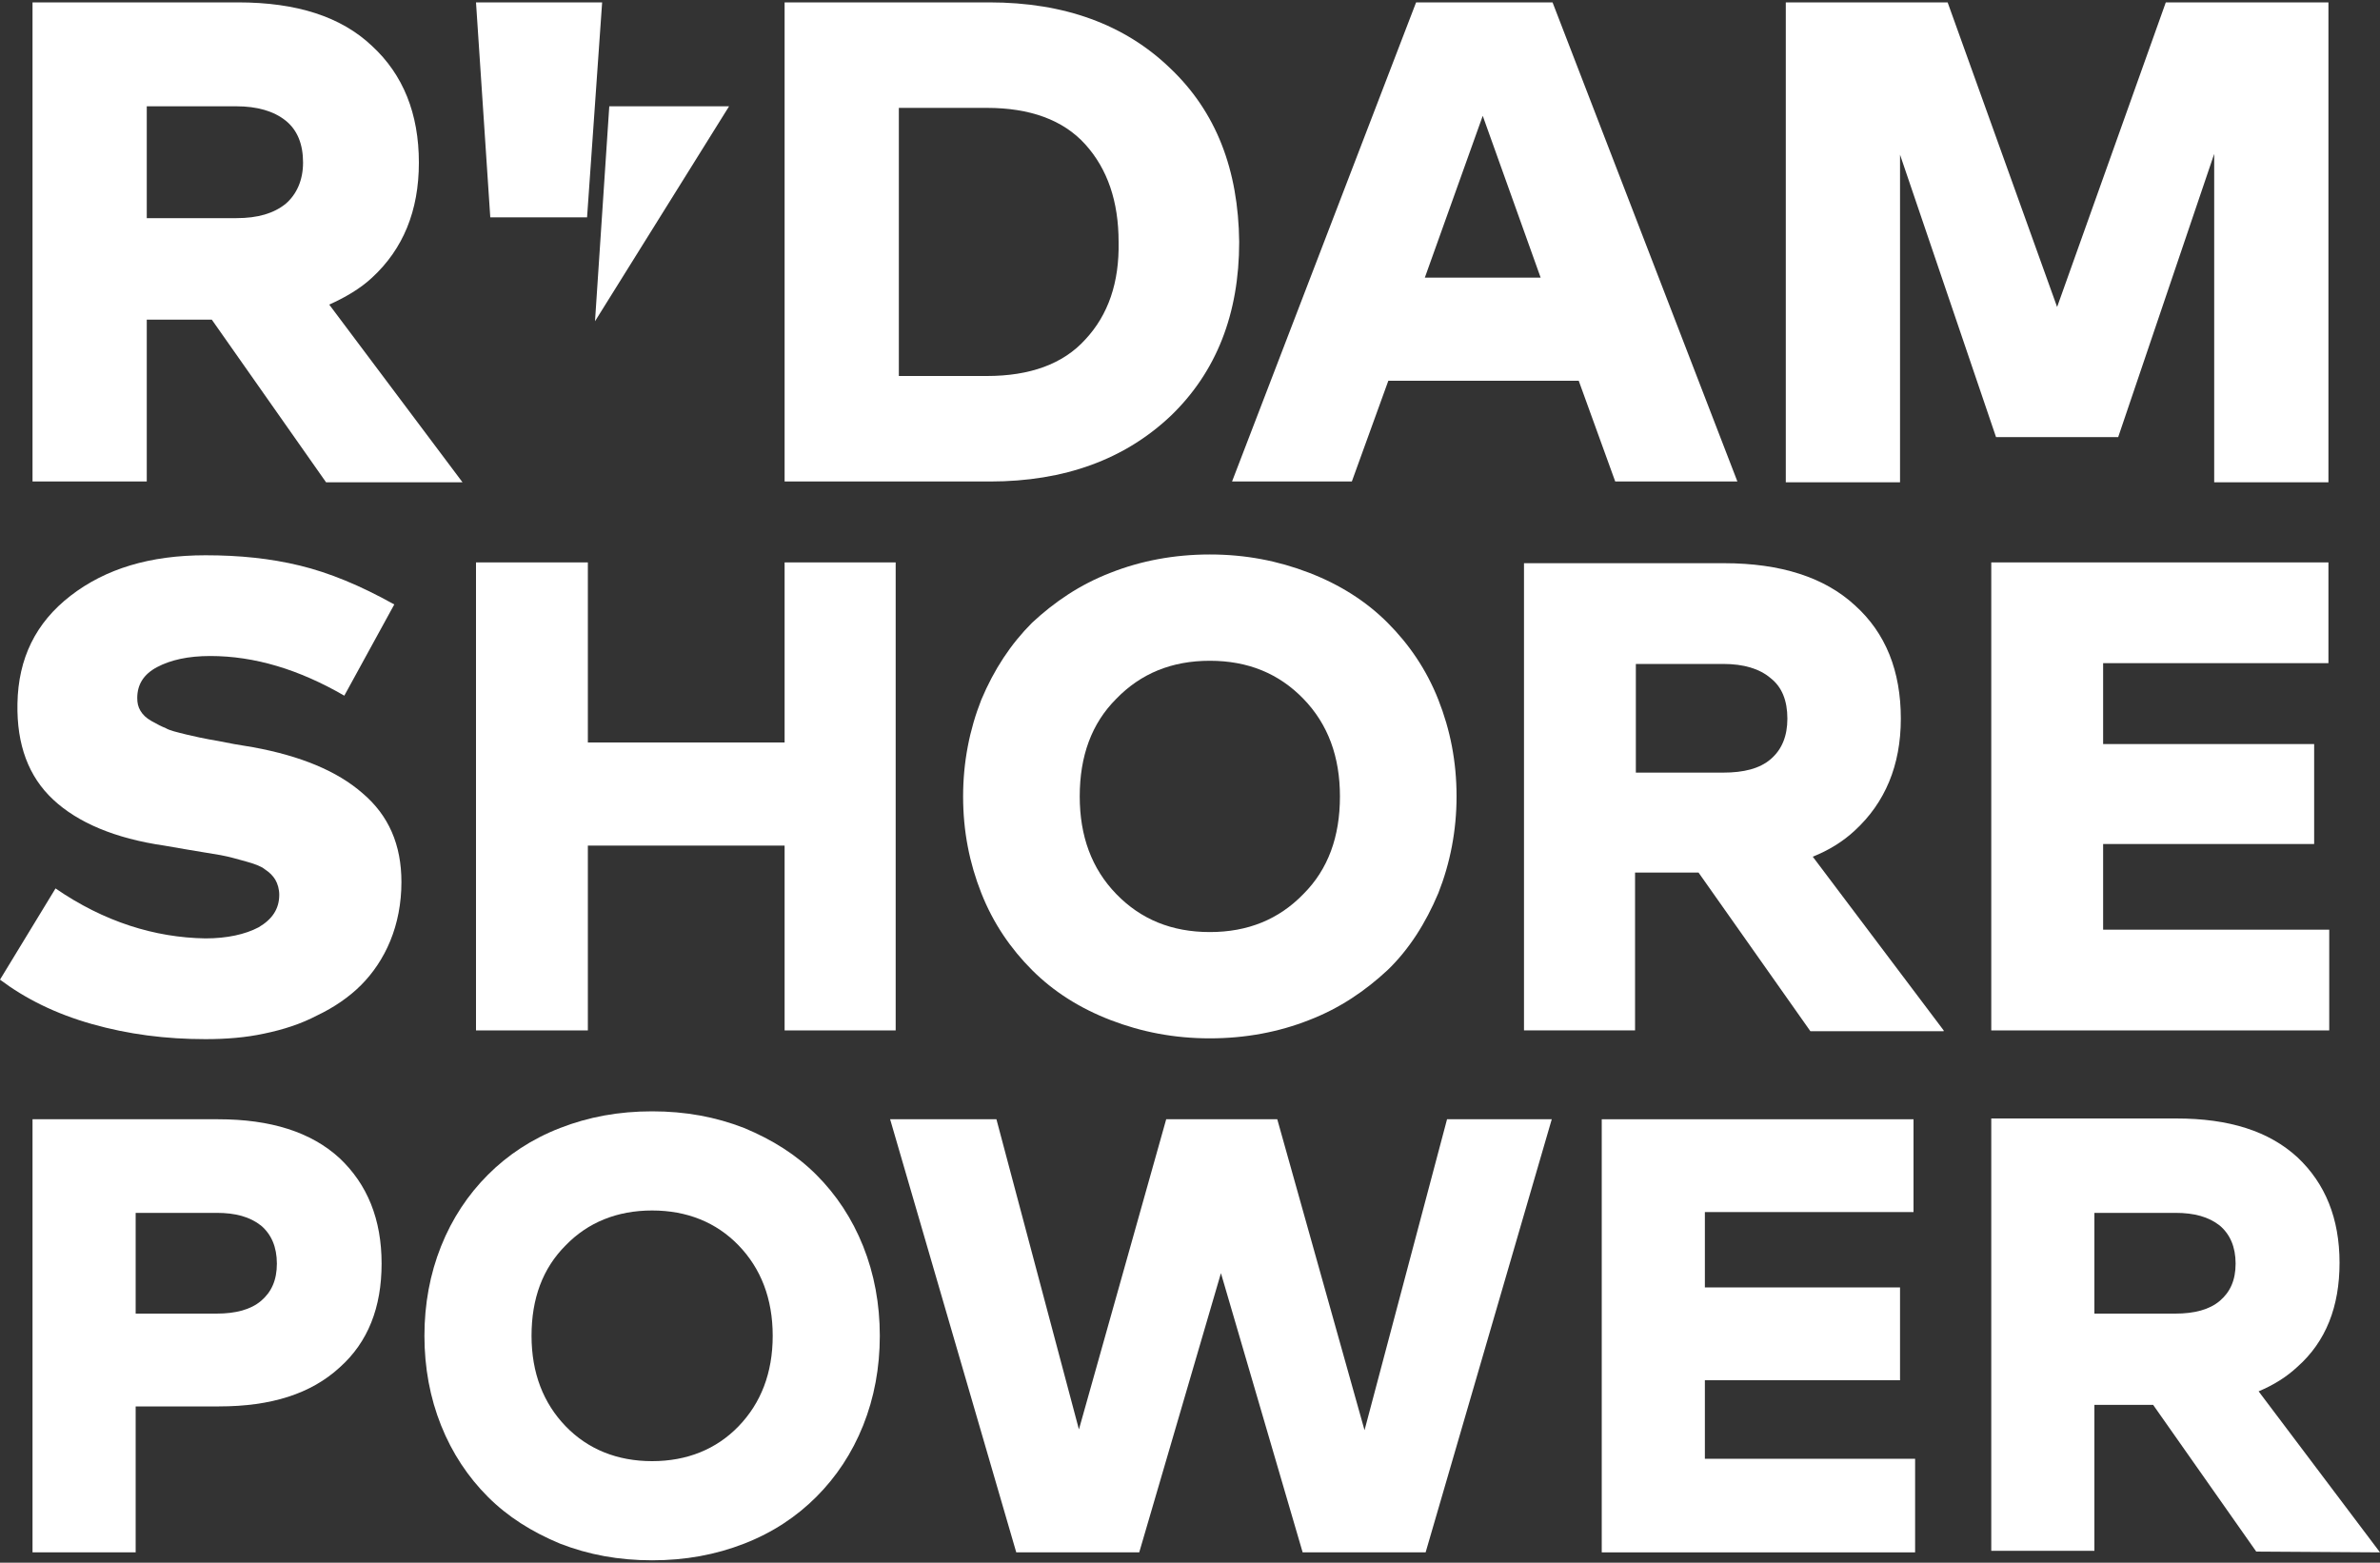 <?xml version="1.0" encoding="utf-8"?>
<!-- Generator: Adobe Illustrator 27.8.1, SVG Export Plug-In . SVG Version: 6.00 Build 0)  -->
<svg version="1.1" id="Laag_1" xmlns="http://www.w3.org/2000/svg" xmlns:xlink="http://www.w3.org/1999/xlink" x="0px" y="0px"
	 viewBox="0 0 300 197" style="enable-background:new 0 0 300 197;" xml:space="preserve">
<rect x="0" y="0" width="300" height="197" fill="#333333" stroke="none"/>
<style type="text/css">
	.st0{fill:#FFFFFF;}
</style>
<g>
	<g id="Laag_2_00000033329986916188330680000006312348793845974917_">
	</g>
	<g id="Laag_1_00000033344566401676959340000009113920994933864895_">
		<path class="st0" d="M27.3,152.9c2.4,0,4.2,0.5,5.6,1.6c1.3,1.1,2,2.7,2,4.8c0,2.1-0.7,3.6-2,4.7c-1.3,1.1-3.2,1.6-5.6,1.6H17.1
			v-12.7L27.3,152.9L27.3,152.9z M27.5,141.1H4.1v54.6h13v-18.4h10.5c6.6,0,11.6-1.6,15.2-4.9c3.6-3.2,5.3-7.6,5.3-13.1
			c0-5.6-1.8-10-5.3-13.3C39.2,142.7,34.1,141.1,27.5,141.1"/>
		<g>
			<path class="st0" d="M225.3,90.6c0,2.2-0.7,3.9-2.1,5.1c-1.4,1.2-3.4,1.7-6,1.7h-11V83.7h11c2.6,0,4.6,0.6,6,1.8
				C224.6,86.6,225.3,88.3,225.3,90.6 M245,129.9L228.5,108c2-0.8,3.8-1.9,5.3-3.3c3.8-3.5,5.8-8.2,5.8-14.1c0-6-1.9-10.8-5.8-14.3
				c-3.8-3.5-9.3-5.3-16.5-5.3h-25.2v58.9h14v-19.9h8l14.1,20H245z"/>
		</g>
		<polygon class="st0" points="201.9,195.7 241.4,195.7 241.4,183.9 214.9,183.9 214.9,174 239.5,174 239.5,162.3 214.9,162.3 
			214.9,152.8 241.2,152.8 241.2,141.1 201.9,141.1 		"/>
		<g>
			<path class="st0" d="M168.9,100.4c0,5.1-1.5,9.2-4.6,12.3c-3.1,3.2-7,4.8-11.8,4.8c-4.8,0-8.7-1.6-11.8-4.8
				c-3.1-3.2-4.6-7.3-4.6-12.3c0-5.1,1.5-9.2,4.6-12.3c3.1-3.2,7-4.8,11.8-4.8c4.8,0,8.7,1.6,11.8,4.8
				C167.4,91.3,168.9,95.4,168.9,100.4 M181.3,112.6c1.5-3.8,2.3-7.9,2.3-12.2c0-4.4-0.8-8.4-2.3-12.2c-1.5-3.8-3.7-7-6.4-9.7
				c-2.7-2.7-6-4.8-9.9-6.3c-3.9-1.5-8-2.3-12.5-2.3s-8.7,0.8-12.5,2.3c-3.9,1.5-7.1,3.7-9.9,6.3c-2.7,2.7-4.8,5.9-6.4,9.7
				c-1.5,3.8-2.3,7.9-2.3,12.2c0,4.4,0.8,8.4,2.3,12.2c1.5,3.8,3.7,7,6.4,9.7c2.7,2.7,6,4.8,9.9,6.3c3.9,1.5,8,2.3,12.5,2.3
				s8.7-0.8,12.5-2.3c3.9-1.5,7.1-3.7,9.9-6.3C177.6,119.7,179.7,116.4,181.3,112.6"/>
		</g>
		<polygon class="st0" points="98.9,93.6 74.1,93.6 74.1,70.9 60,70.9 60,129.9 74.1,129.9 74.1,106.6 98.9,106.6 98.9,129.9 
			112.9,129.9 112.9,70.9 98.9,70.9 		"/>
		<polygon class="st0" points="251,129.9 293.6,129.9 293.6,117.2 265.1,117.2 265.1,106.4 291.7,106.4 291.7,93.8 265.1,93.8 
			265.1,83.6 293.5,83.6 293.5,70.9 251,70.9 		"/>
		<path class="st0" d="M281.8,159.3c0,2.1-0.7,3.6-2,4.7c-1.3,1.1-3.2,1.6-5.6,1.6H264v-12.7h10.2c2.4,0,4.2,0.5,5.6,1.6
			C281.1,155.6,281.8,157.2,281.8,159.3 M300,195.7l-15.3-20.3c1.9-0.8,3.5-1.8,4.9-3.1c3.6-3.2,5.3-7.6,5.3-13.1
			c0-5.6-1.8-10-5.3-13.3c-3.6-3.3-8.6-4.9-15.3-4.9H251v54.5h13v-18.4h7.4l13,18.5L300,195.7L300,195.7z"/>
		<path class="st0" d="M46.9,35c3.9-3.6,5.9-8.4,5.9-14.5c0-6.2-2-11.1-5.9-14.7C43,2.1,37.4,0.3,30,0.3H4.1v60.4h14.4V40.3h8.2
			l14.4,20.5h17.2L41.5,38.4C43.5,37.5,45.4,36.4,46.9,35z M36,25.7c-1.5,1.2-3.5,1.8-6.2,1.8H18.5V13.4h11.3c2.6,0,4.7,0.6,6.2,1.8
			c1.5,1.2,2.2,3,2.2,5.3C38.2,22.7,37.4,24.5,36,25.7z"/>
		<polygon class="st0" points="74,27.4 61.8,27.4 60,0.3 75.9,0.3 		"/>
		<polygon class="st0" points="91.9,13.4 76.8,13.4 75,40.5 		"/>
		<g>
			<polygon class="st0" points="273,0.3 259.3,38.7 245.5,0.3 225.1,0.3 225.1,60.8 239.5,60.8 239.5,19.5 251.6,55.1 267,55.1 
				279.1,19.4 279.1,60.8 293.5,60.8 293.5,0.3 			"/>
			<path class="st0" d="M147.5,8.6c-5.7-5.5-13.3-8.3-22.8-8.3H98.9v60.4h25.9c9.4,0,17-2.8,22.8-8.3c5.7-5.5,8.6-12.8,8.6-21.9
				C156.1,21.4,153.3,14.1,147.5,8.6z M136.8,42.8c-2.8,3.1-7,4.6-12.4,4.6h-11.1V13.6h11.1c5.4,0,9.6,1.5,12.4,4.6
				c2.8,3.1,4.2,7.2,4.2,12.3C141.1,35.6,139.7,39.7,136.8,42.8z"/>
			<path class="st0" d="M195.7,0.3h-17.2l-23.2,60.4h15.1l4.6-12.7h24l4.6,12.7h15.4L195.7,0.3z M179.6,35l7.3-20.4l7.3,20.4H179.6z
				"/>
		</g>
		<path class="st0" d="M7,112l-7,11.5c3.2,2.4,7,4.3,11.6,5.6c4.6,1.3,9.3,1.9,14.3,1.9c2.6,0,5.1-0.2,7.4-0.7
			c2.4-0.5,4.6-1.2,6.7-2.3c2.1-1,4-2.3,5.5-3.8c1.5-1.5,2.8-3.4,3.7-5.6c0.9-2.2,1.4-4.7,1.4-7.4c0-4.7-1.6-8.4-4.9-11.2
			c-3.2-2.8-7.8-4.7-13.8-5.8l-2.4-0.4c-1.5-0.3-2.6-0.5-3.2-0.6c-0.6-0.1-1.5-0.3-2.8-0.6c-1.2-0.3-2.1-0.5-2.6-0.8
			c-0.5-0.2-1.1-0.5-1.8-0.9c-0.7-0.4-1.1-0.8-1.4-1.3c-0.3-0.5-0.4-1-0.4-1.6c0-1.7,0.8-3,2.5-3.9c1.7-0.9,3.9-1.4,6.7-1.4
			c5.6,0,11.2,1.7,16.9,5l6.3-11.5c-4.3-2.4-8.2-4-11.9-4.9s-7.6-1.3-11.9-1.3c-7,0-12.6,1.7-17,5.1c-4.4,3.4-6.6,7.9-6.7,13.6
			c-0.1,5.2,1.4,9.2,4.5,12.1c3.1,2.9,7.8,4.9,14,5.8l2.9,0.5c1.7,0.3,3.1,0.5,4.2,0.7c1.1,0.2,2.1,0.5,3.2,0.8
			c1.1,0.3,1.9,0.6,2.4,1c0.6,0.4,1,0.8,1.3,1.3c0.3,0.5,0.5,1.2,0.5,1.9c0,1.8-0.9,3.1-2.6,4.1c-1.7,0.9-4,1.4-6.7,1.4
			C19.5,118.2,13.1,116.2,7,112"/>
		<path class="st0" d="M108.8,157.1c-1.4-3.5-3.4-6.5-5.9-9c-2.5-2.5-5.5-4.4-9.1-5.9c-3.6-1.4-7.4-2.1-11.6-2.1
			c-4.2,0-8,0.7-11.6,2.1c-3.6,1.4-6.6,3.4-9.1,5.9c-2.5,2.5-4.5,5.5-5.9,9c-1.4,3.5-2.1,7.3-2.1,11.3c0,4,0.7,7.8,2.1,11.3
			c1.4,3.5,3.4,6.5,5.9,9c2.5,2.5,5.5,4.4,9.1,5.9c3.6,1.4,7.4,2.1,11.6,2.1c4.2,0,8-0.7,11.6-2.1c3.6-1.4,6.6-3.4,9.1-5.9
			c2.5-2.5,4.5-5.5,5.9-9c1.4-3.5,2.1-7.3,2.1-11.3C110.9,164.4,110.2,160.6,108.8,157.1z M93.1,179.8c-2.8,2.9-6.5,4.4-10.9,4.4
			c-4.4,0-8.1-1.5-10.9-4.4c-2.8-2.9-4.3-6.7-4.3-11.4s1.4-8.5,4.3-11.4c2.8-2.9,6.5-4.4,10.9-4.4c4.4,0,8.1,1.5,10.9,4.4
			c2.8,2.9,4.3,6.7,4.3,11.4S95.9,176.9,93.1,179.8z"/>
		<polygon class="st0" points="125.6,141.1 112.2,141.1 128.1,195.7 143.6,195.7 153.9,160.5 164.2,195.7 179.7,195.7 195.6,141.1 
			182.4,141.1 172,180.3 161,141.1 147,141.1 136,180.2 		"/>
	</g>
</g>
</svg>
